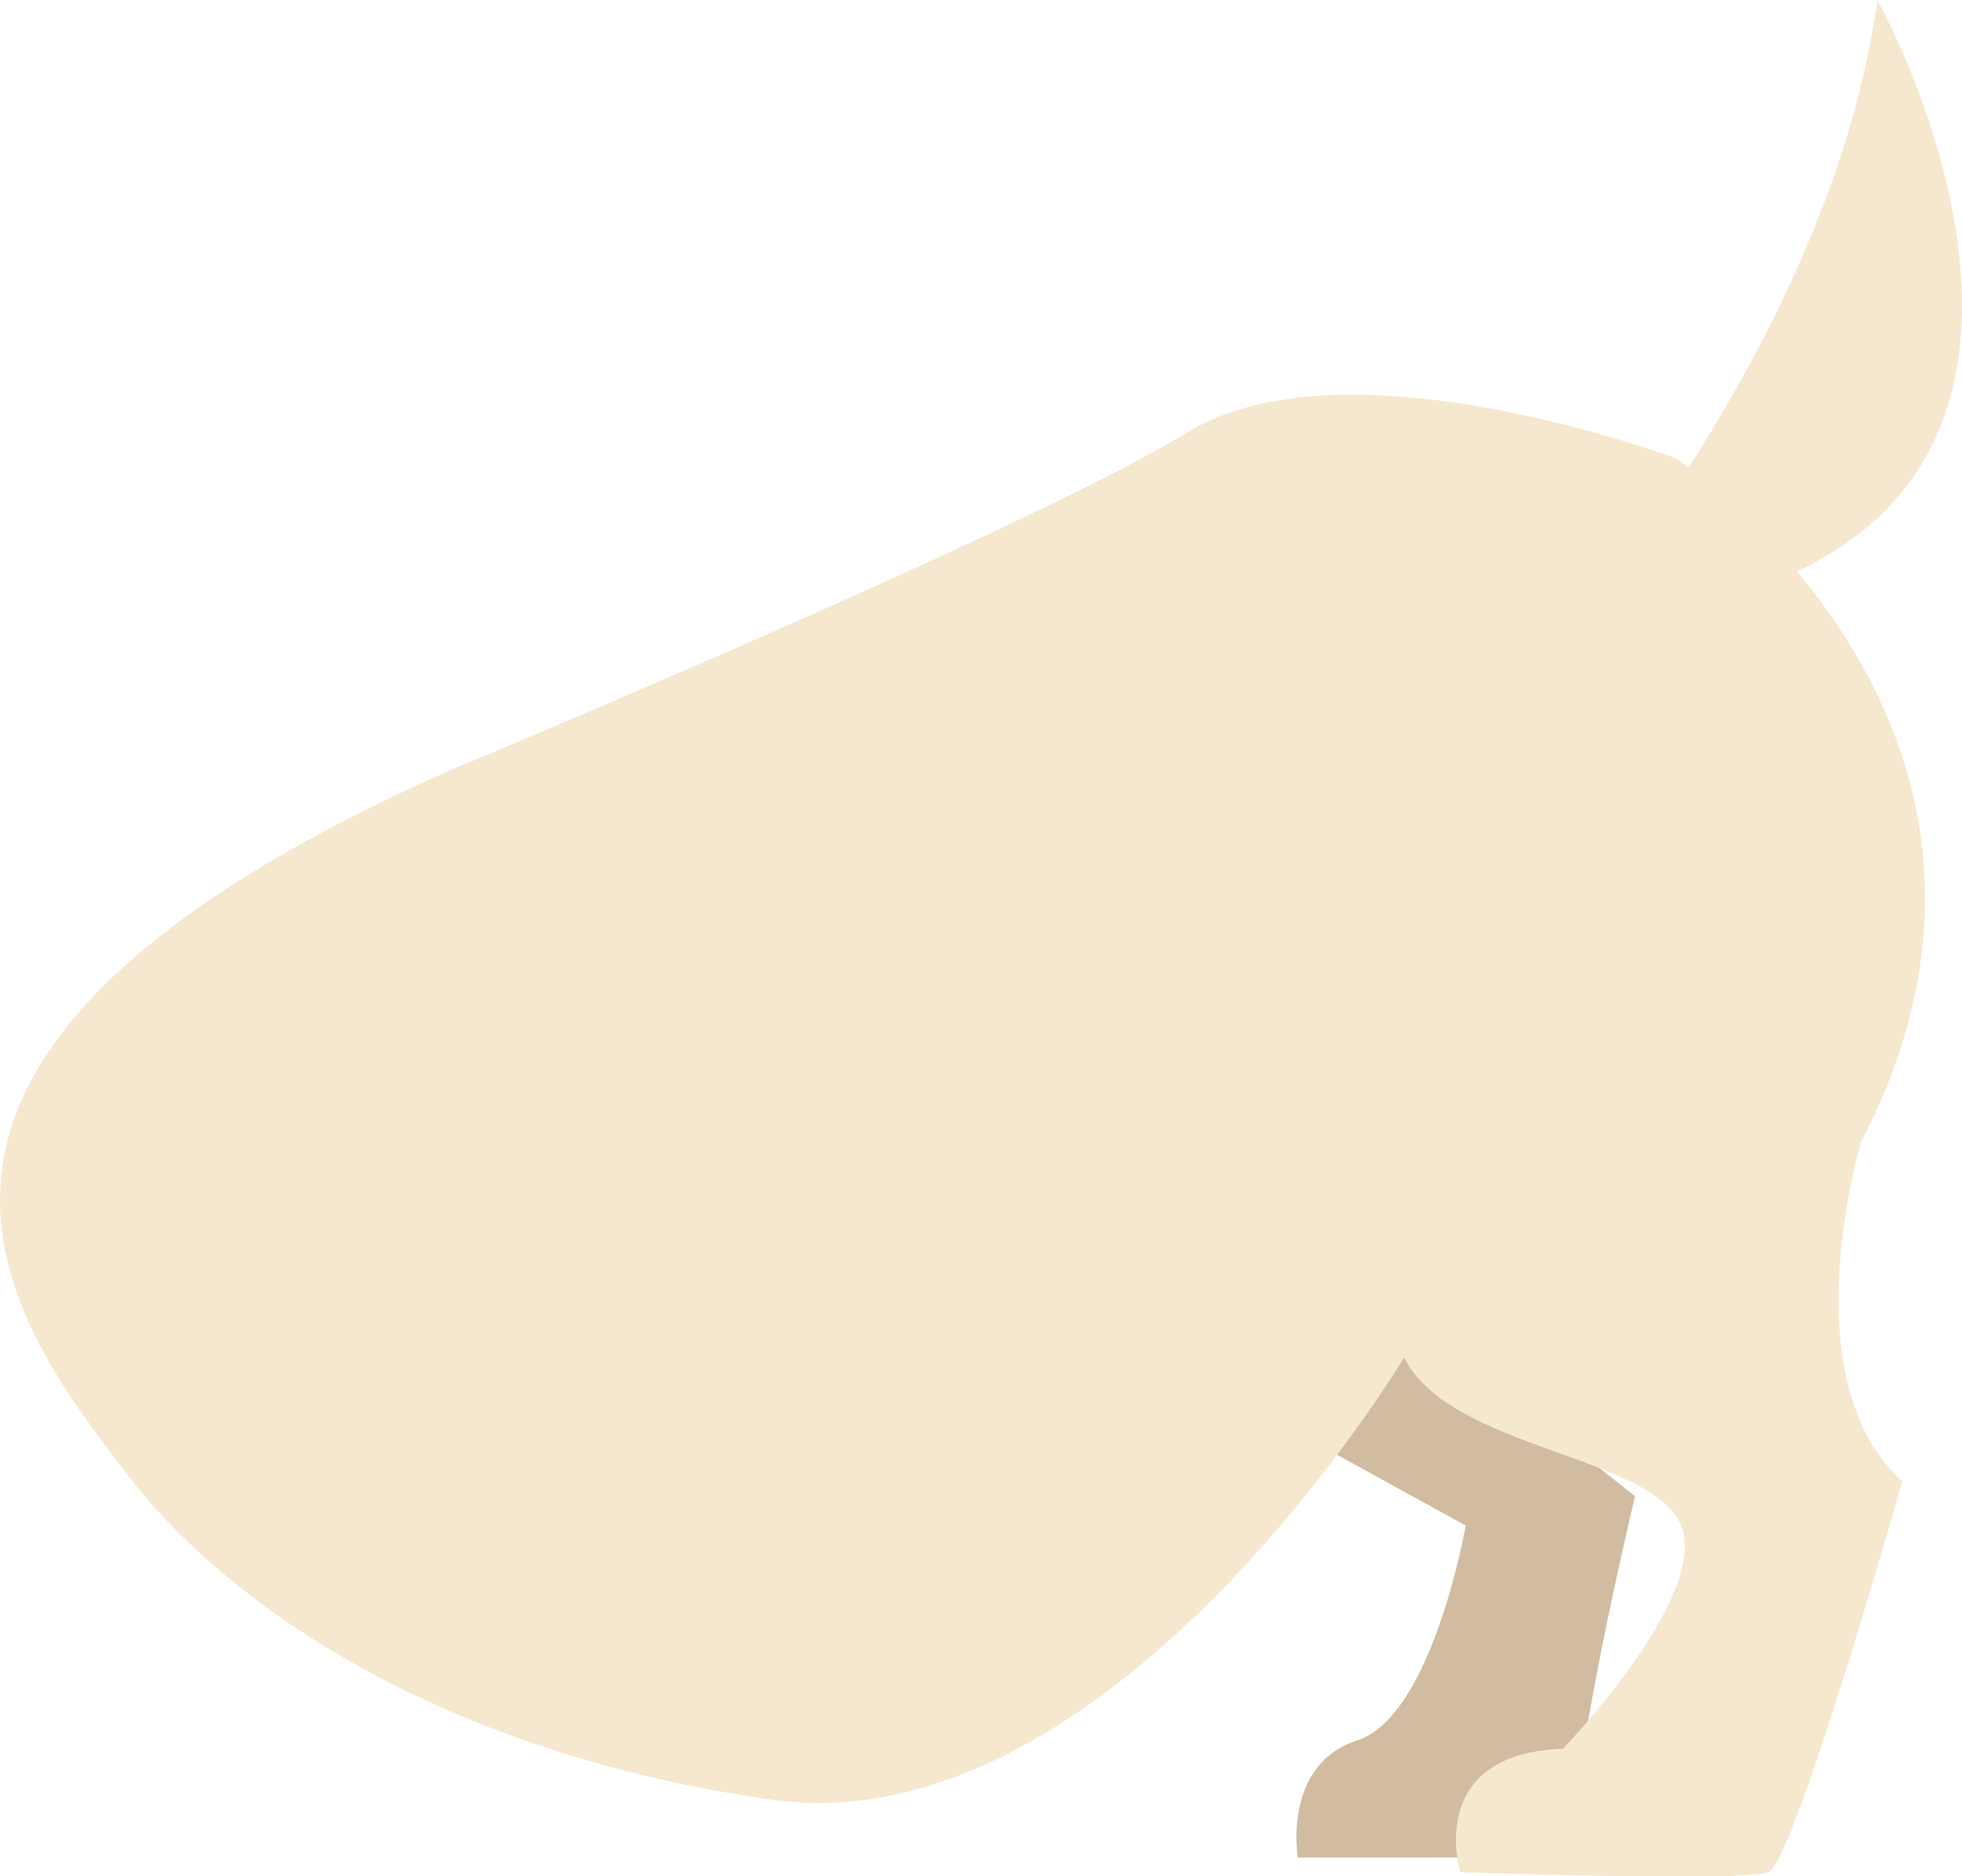 <svg xmlns="http://www.w3.org/2000/svg" viewBox="0 0 164.89 157.72"><defs><style>.cls-1{fill:#d1bba1;}.cls-2{fill:#f6e7cf;}</style></defs><title>pug-body2</title><g id="Layer_2" data-name="Layer 2"><g id="pig2"><path class="cls-1" d="M122.41,113.88l15,11.9s-6,25-5,30.37H109.07s-1.33-7.8,5-9.85,9.11-18.06,9.11-18.06L109,120.44l8.78-9.85Z"/><path class="cls-2" d="M64.81,151.28C93.37,155.33,118,114.12,118,114.12c3.89,7.78,21.18,8.21,23.34,14.26S131.35,147,131.35,147c-11.67.43-8.64,10.37-8.64,10.37s23.76.87,25.92,0,11.24-32.84,11.24-32.84c-9.51-8.64-3.46-28.52-3.46-28.52,18.15-35-15.55-57.47-15.55-57.47S113.2,28.13,99.81,36.34,37.58,64.86,37.58,64.86c-53.88,24-37,45.89-26.79,59.2C19.63,135.58,38,147.48,64.81,151.28Z"/><path class="cls-2" d="M157.78,0s27.31,49-25.14,52.09C132.64,52.09,154.13,27.11,157.78,0Z"/></g></g></svg>